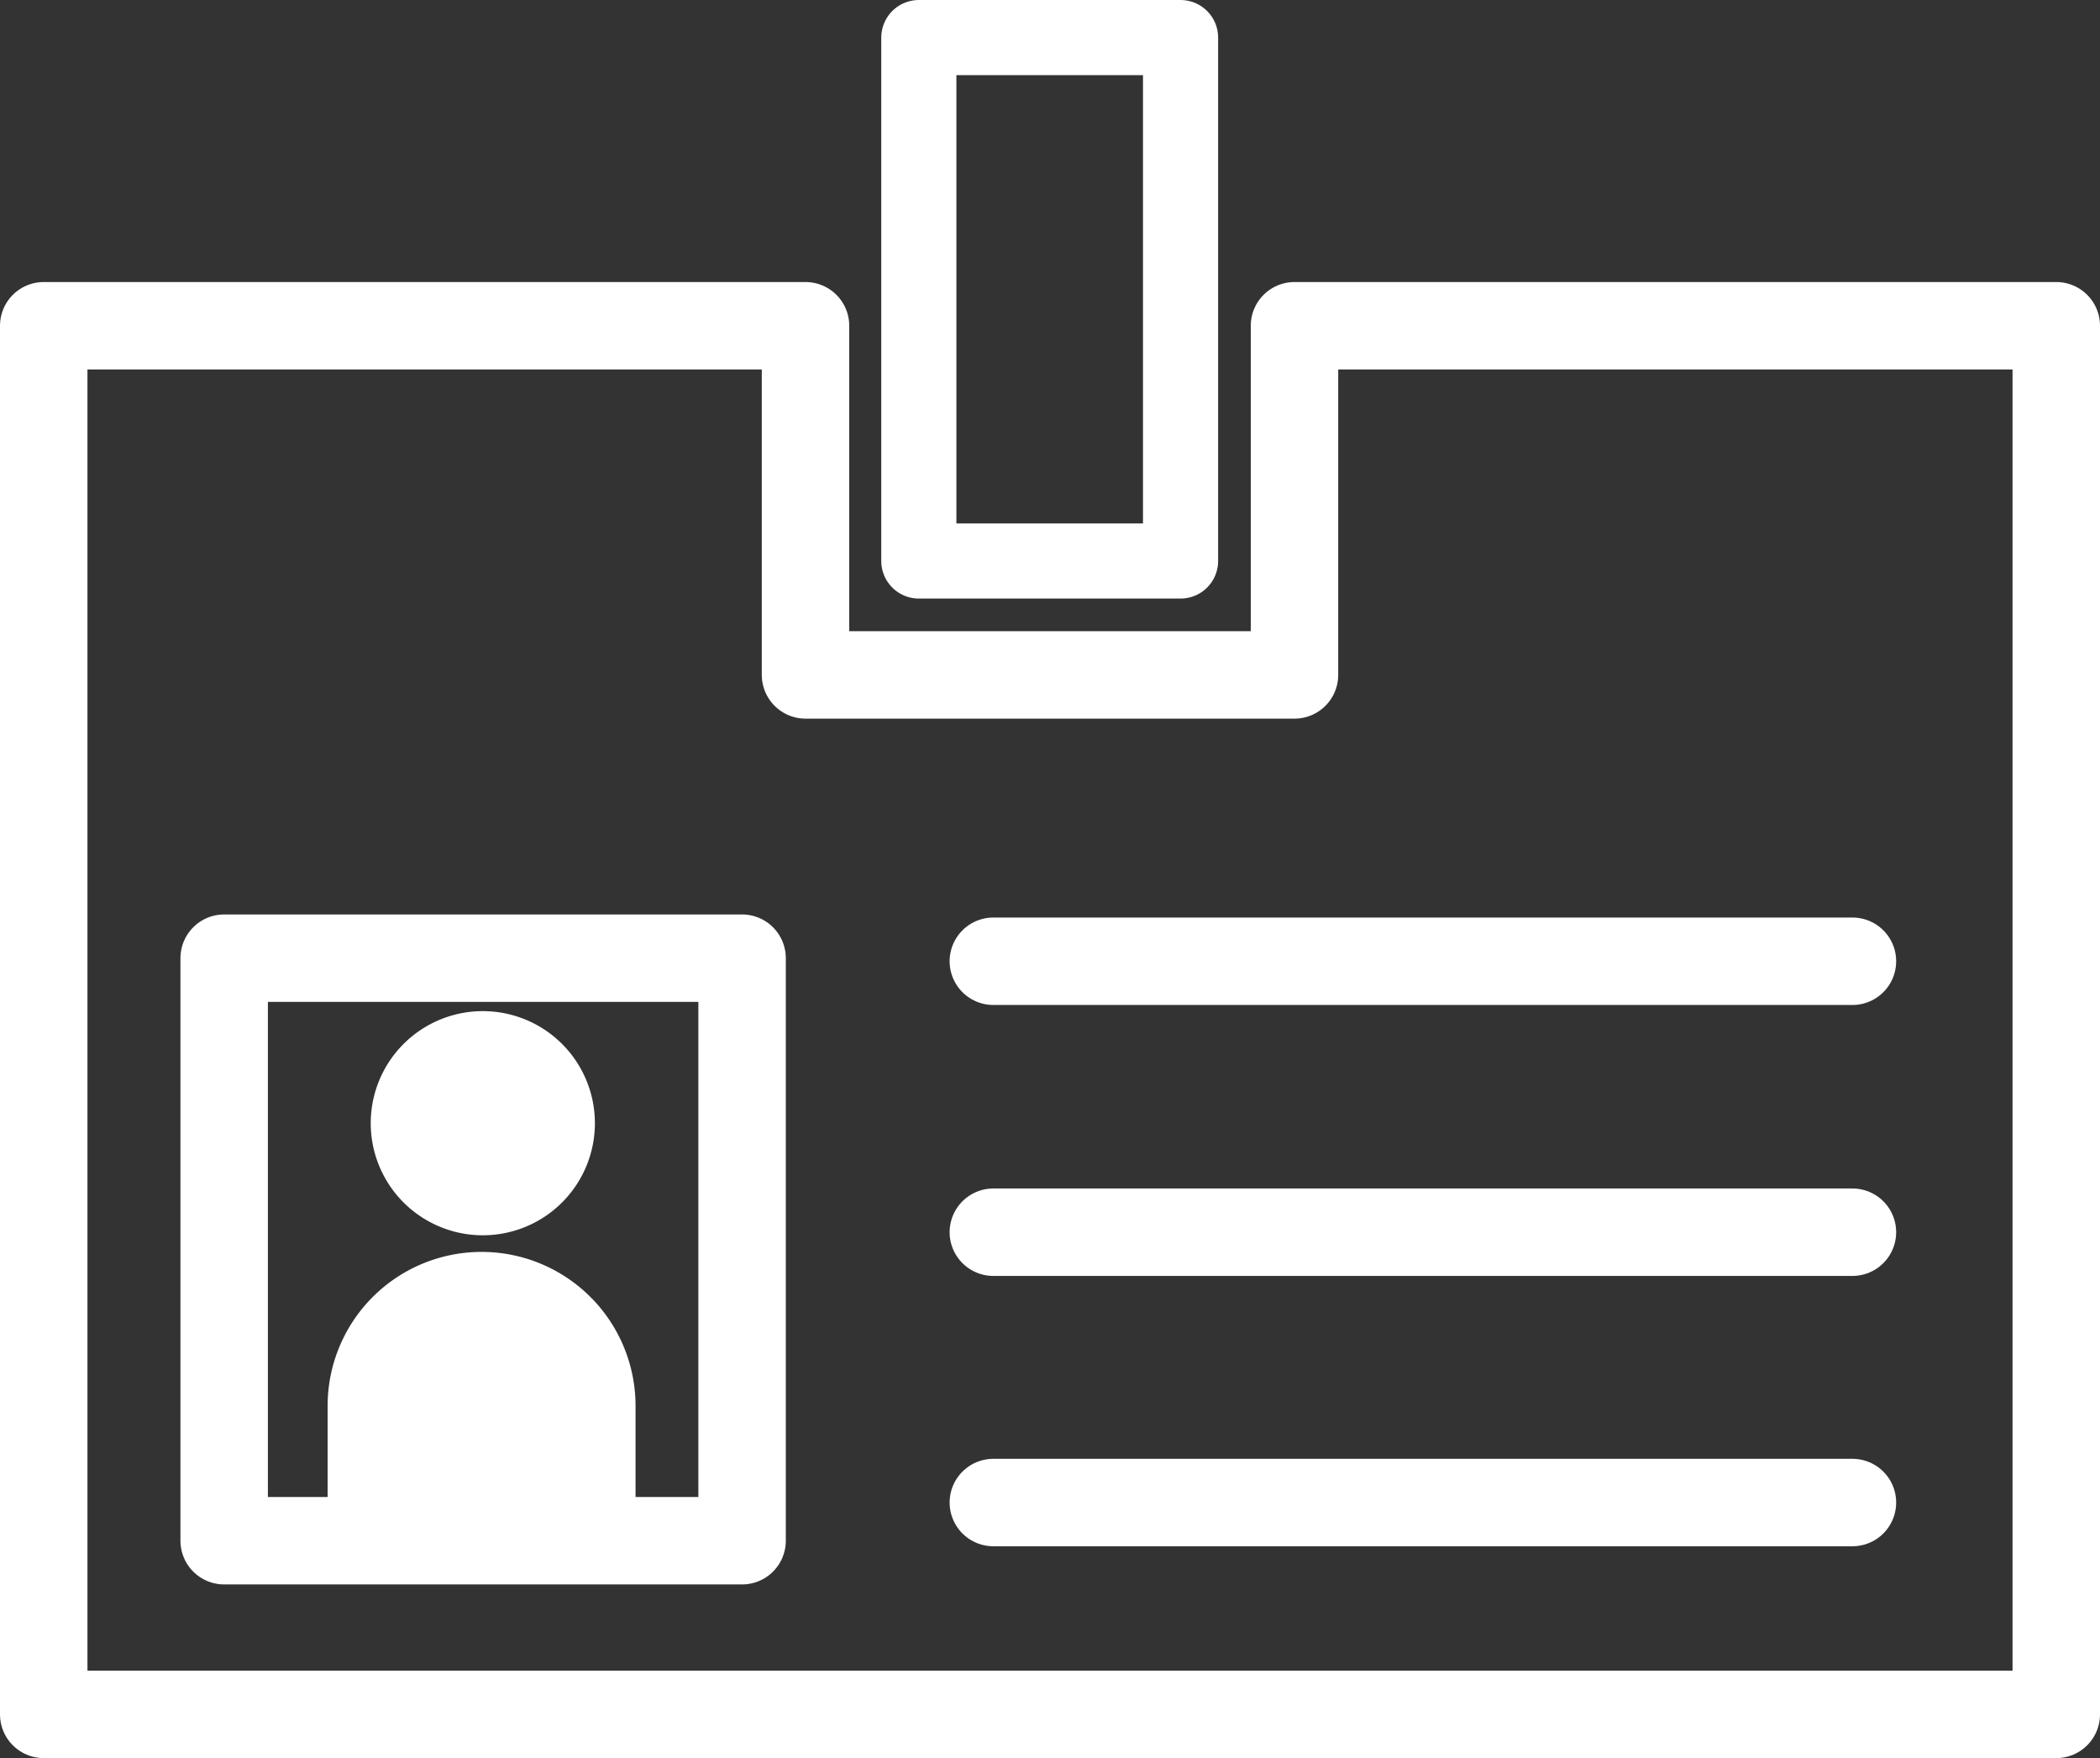 <svg xmlns="http://www.w3.org/2000/svg" viewBox="0 0 34.1 28.55"><rect x="0" y="0" width="34.1" height="28.55" fill="#333333" stroke="none"/><defs><style>.cls-1{fill:#fff;}.cls-2,.cls-3{fill:none;stroke:#fff;stroke-linecap:round;stroke-linejoin:round;}.cls-2{stroke-width:1.42px;}.cls-3{stroke-width:1.22px;}</style></defs><title>アセット 3</title><g id="レイヤー_2" data-name="レイヤー 2"><g id="aitem"><path class="cls-1" d="M9.66,18.24a1.82,1.82,0,1,1-1.82-1.82A1.82,1.82,0,0,1,9.66,18.24Z"/><path class="cls-1" d="M10.32,22.83a2.48,2.48,0,0,0-5,0v2.1h5v-2.1Z"/><rect class="cls-2" x="3.64" y="15.56" width="8.41" height="9.46"/><polygon class="cls-2" points="21.02 5.29 21.02 10.96 13.08 10.96 13.08 5.29 0.71 5.29 0.71 27.84 33.39 27.84 33.39 5.29 21.02 5.29"/><rect class="cls-3" x="14.92" y="0.61" width="4.25" height="8.5"/><line class="cls-2" x1="16.13" y1="15.61" x2="30.08" y2="15.61"/><line class="cls-2" x1="16.13" y1="20.01" x2="30.08" y2="20.01"/><line class="cls-2" x1="16.13" y1="24.4" x2="30.08" y2="24.4"/></g></g></svg>